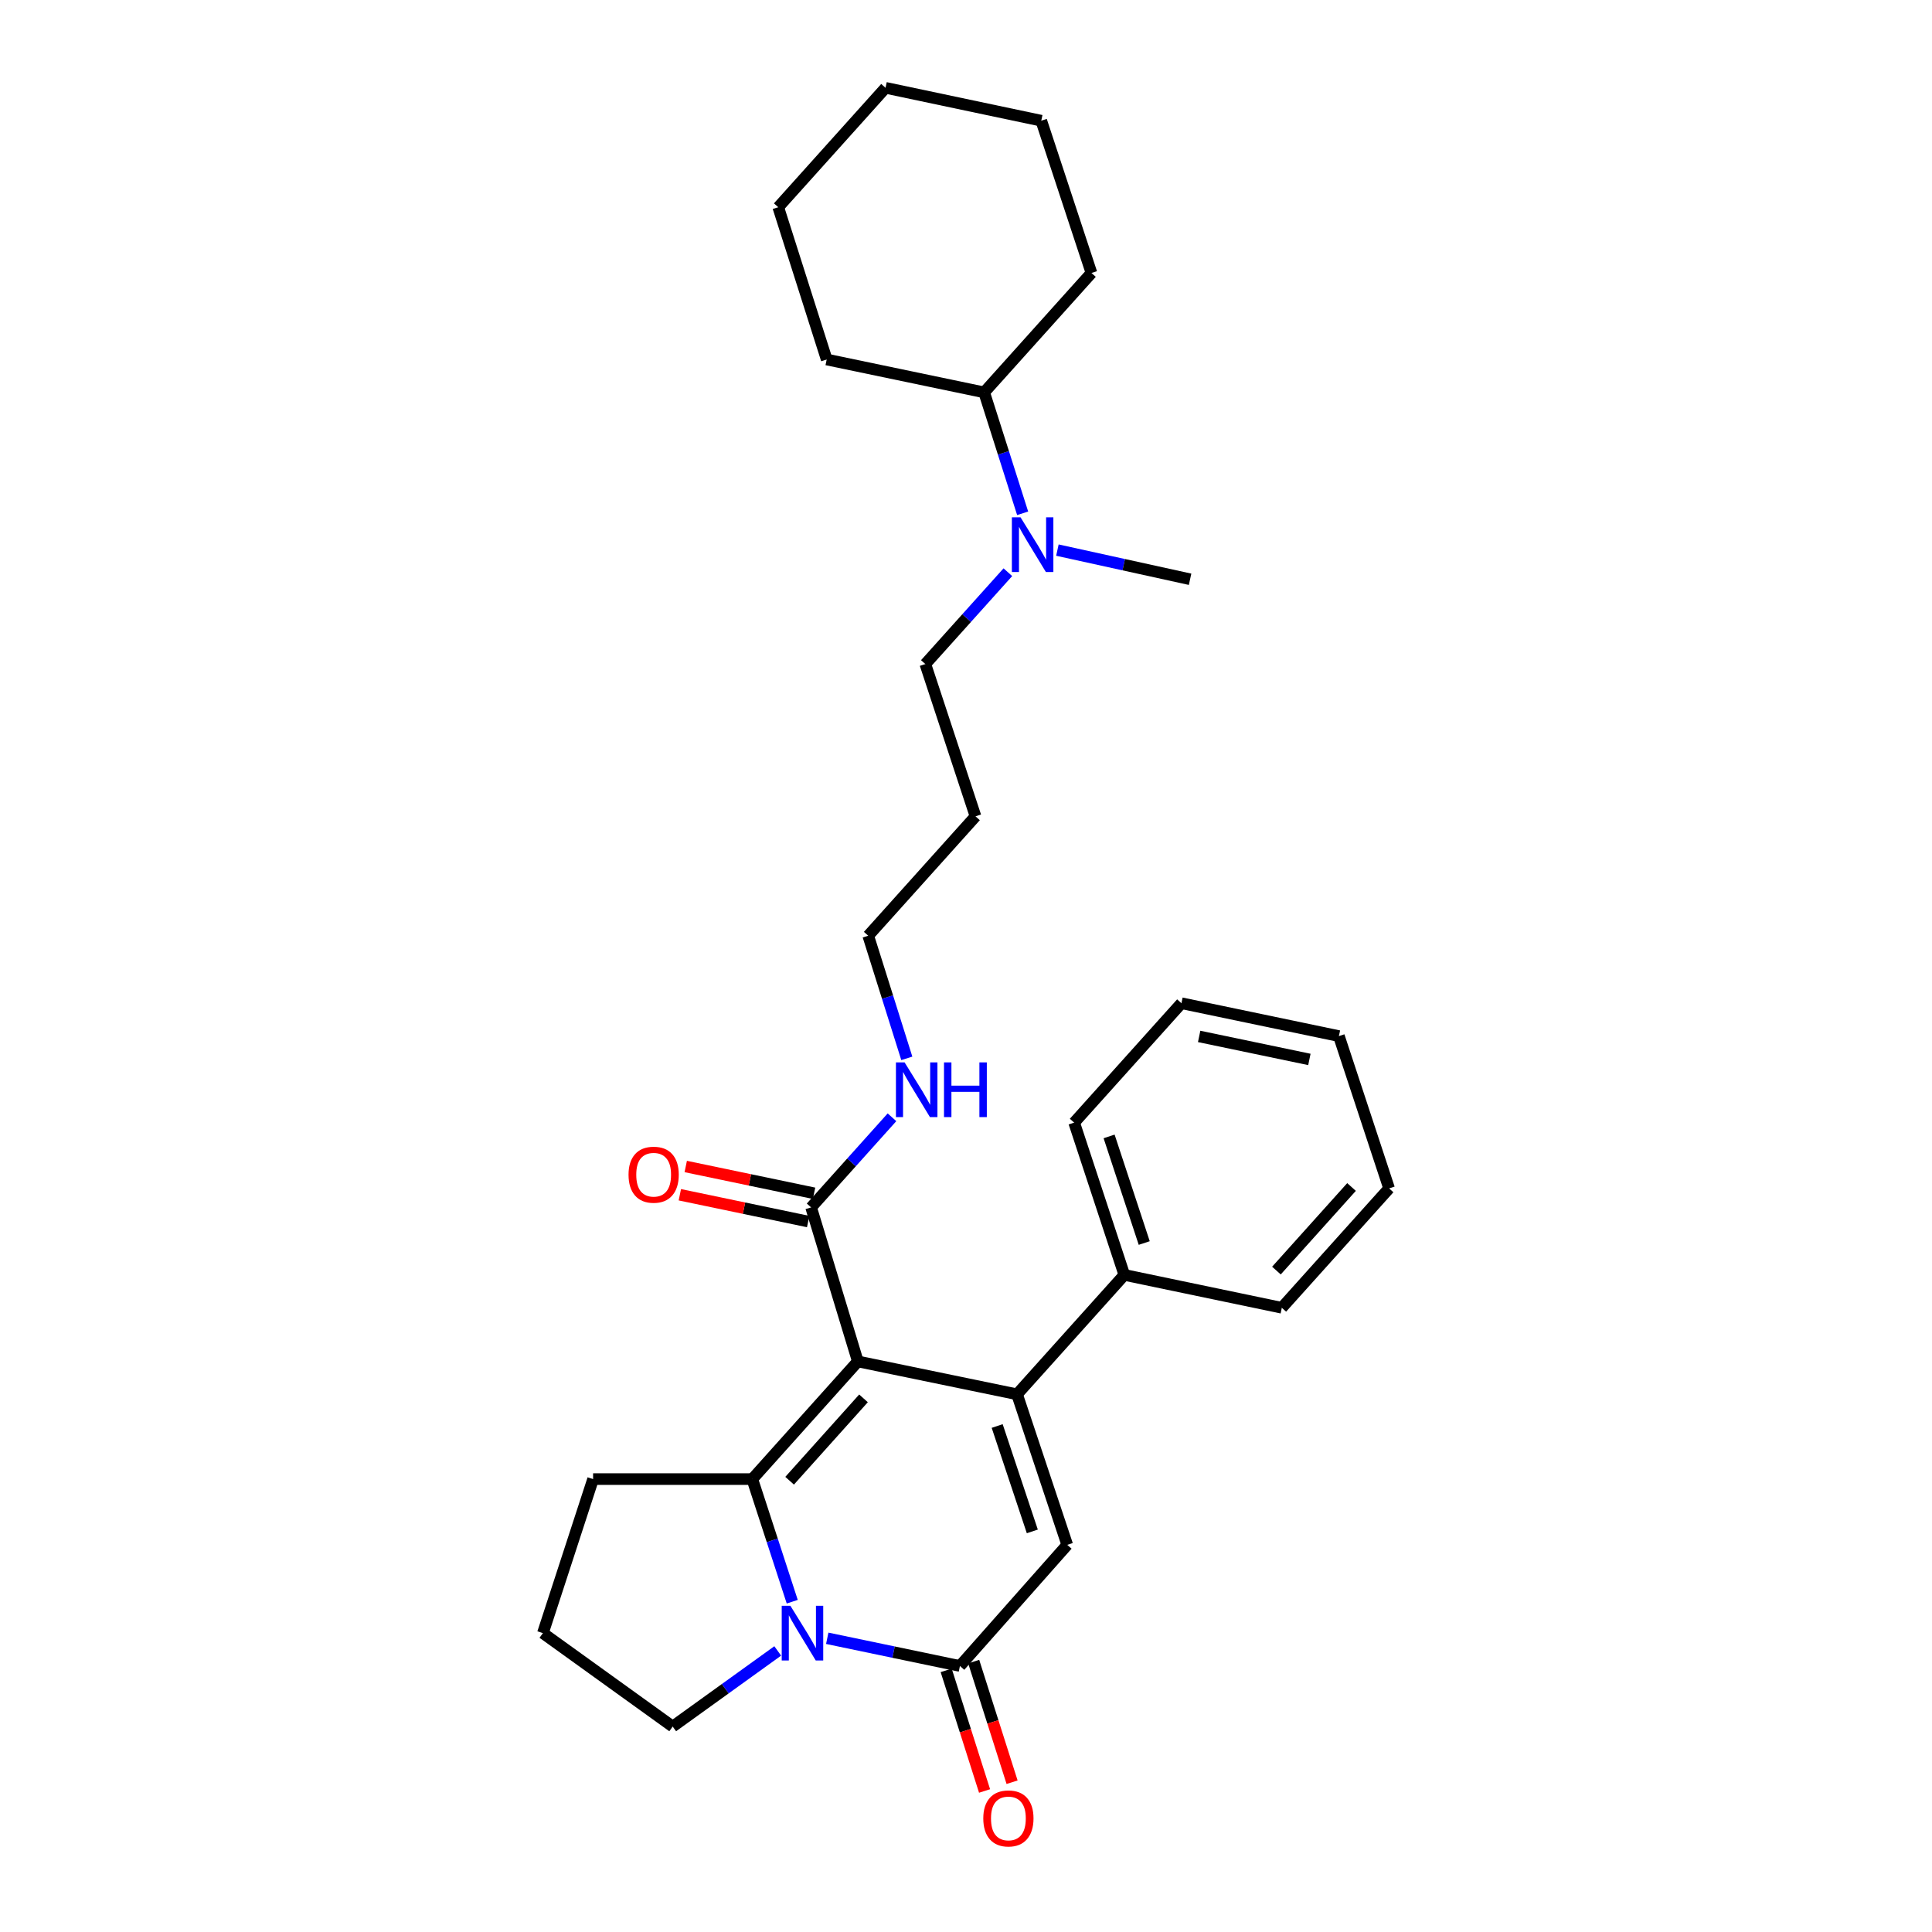 <?xml version='1.0' encoding='iso-8859-1'?>
<svg version='1.1' baseProfile='full'
              xmlns='http://www.w3.org/2000/svg'
                      xmlns:rdkit='http://www.rdkit.org/xml'
                      xmlns:xlink='http://www.w3.org/1999/xlink'
                  xml:space='preserve'
width='1000px' height='1000px' viewBox='0 0 1000 1000'>
<!-- END OF HEADER -->
<rect style='opacity:1.0;fill:#FFFFFF;stroke:none' width='1000' height='1000' x='0' y='0'> </rect>
<path class='bond-0' d='M 444.02,704.674 L 526.421,721.687' style='fill:none;fill-rule:evenodd;stroke:#000000;stroke-width:6px;stroke-linecap:butt;stroke-linejoin:miter;stroke-opacity:1' />
<path class='bond-1' d='M 444.02,704.674 L 389.386,765.577' style='fill:none;fill-rule:evenodd;stroke:#000000;stroke-width:6px;stroke-linecap:butt;stroke-linejoin:miter;stroke-opacity:1' />
<path class='bond-1' d='M 446.95,723.789 L 408.706,766.422' style='fill:none;fill-rule:evenodd;stroke:#000000;stroke-width:6px;stroke-linecap:butt;stroke-linejoin:miter;stroke-opacity:1' />
<path class='bond-2' d='M 444.02,704.674 L 419.833,624.955' style='fill:none;fill-rule:evenodd;stroke:#000000;stroke-width:6px;stroke-linecap:butt;stroke-linejoin:miter;stroke-opacity:1' />
<path class='bond-3' d='M 526.421,721.687 L 552.401,799.612' style='fill:none;fill-rule:evenodd;stroke:#000000;stroke-width:6px;stroke-linecap:butt;stroke-linejoin:miter;stroke-opacity:1' />
<path class='bond-3' d='M 516.139,738.103 L 534.326,792.65' style='fill:none;fill-rule:evenodd;stroke:#000000;stroke-width:6px;stroke-linecap:butt;stroke-linejoin:miter;stroke-opacity:1' />
<path class='bond-4' d='M 526.421,721.687 L 581.952,659.886' style='fill:none;fill-rule:evenodd;stroke:#000000;stroke-width:6px;stroke-linecap:butt;stroke-linejoin:miter;stroke-opacity:1' />
<path class='bond-5' d='M 389.386,765.577 L 399.724,797.308' style='fill:none;fill-rule:evenodd;stroke:#000000;stroke-width:6px;stroke-linecap:butt;stroke-linejoin:miter;stroke-opacity:1' />
<path class='bond-5' d='M 399.724,797.308 L 410.062,829.039' style='fill:none;fill-rule:evenodd;stroke:#0000FF;stroke-width:6px;stroke-linecap:butt;stroke-linejoin:miter;stroke-opacity:1' />
<path class='bond-6' d='M 389.386,765.577 L 306.985,765.577' style='fill:none;fill-rule:evenodd;stroke:#000000;stroke-width:6px;stroke-linecap:butt;stroke-linejoin:miter;stroke-opacity:1' />
<path class='bond-7' d='M 428.179,847.972 L 462.52,855.14' style='fill:none;fill-rule:evenodd;stroke:#0000FF;stroke-width:6px;stroke-linecap:butt;stroke-linejoin:miter;stroke-opacity:1' />
<path class='bond-7' d='M 462.52,855.14 L 496.861,862.309' style='fill:none;fill-rule:evenodd;stroke:#000000;stroke-width:6px;stroke-linecap:butt;stroke-linejoin:miter;stroke-opacity:1' />
<path class='bond-8' d='M 402.549,854.518 L 375.367,874.09' style='fill:none;fill-rule:evenodd;stroke:#0000FF;stroke-width:6px;stroke-linecap:butt;stroke-linejoin:miter;stroke-opacity:1' />
<path class='bond-8' d='M 375.367,874.09 L 348.186,893.661' style='fill:none;fill-rule:evenodd;stroke:#000000;stroke-width:6px;stroke-linecap:butt;stroke-linejoin:miter;stroke-opacity:1' />
<path class='bond-9' d='M 489.74,864.575 L 499.675,895.791' style='fill:none;fill-rule:evenodd;stroke:#000000;stroke-width:6px;stroke-linecap:butt;stroke-linejoin:miter;stroke-opacity:1' />
<path class='bond-9' d='M 499.675,895.791 L 509.609,927.008' style='fill:none;fill-rule:evenodd;stroke:#FF0000;stroke-width:6px;stroke-linecap:butt;stroke-linejoin:miter;stroke-opacity:1' />
<path class='bond-9' d='M 503.982,860.042 L 513.917,891.259' style='fill:none;fill-rule:evenodd;stroke:#000000;stroke-width:6px;stroke-linecap:butt;stroke-linejoin:miter;stroke-opacity:1' />
<path class='bond-9' d='M 513.917,891.259 L 523.851,922.476' style='fill:none;fill-rule:evenodd;stroke:#FF0000;stroke-width:6px;stroke-linecap:butt;stroke-linejoin:miter;stroke-opacity:1' />
<path class='bond-10' d='M 496.861,862.309 L 552.401,799.612' style='fill:none;fill-rule:evenodd;stroke:#000000;stroke-width:6px;stroke-linecap:butt;stroke-linejoin:miter;stroke-opacity:1' />
<path class='bond-11' d='M 421.36,617.64 L 388.149,610.707' style='fill:none;fill-rule:evenodd;stroke:#000000;stroke-width:6px;stroke-linecap:butt;stroke-linejoin:miter;stroke-opacity:1' />
<path class='bond-11' d='M 388.149,610.707 L 354.938,603.775' style='fill:none;fill-rule:evenodd;stroke:#FF0000;stroke-width:6px;stroke-linecap:butt;stroke-linejoin:miter;stroke-opacity:1' />
<path class='bond-11' d='M 418.306,632.27 L 385.095,625.338' style='fill:none;fill-rule:evenodd;stroke:#000000;stroke-width:6px;stroke-linecap:butt;stroke-linejoin:miter;stroke-opacity:1' />
<path class='bond-11' d='M 385.095,625.338 L 351.884,618.405' style='fill:none;fill-rule:evenodd;stroke:#FF0000;stroke-width:6px;stroke-linecap:butt;stroke-linejoin:miter;stroke-opacity:1' />
<path class='bond-12' d='M 419.833,624.955 L 440.762,601.629' style='fill:none;fill-rule:evenodd;stroke:#000000;stroke-width:6px;stroke-linecap:butt;stroke-linejoin:miter;stroke-opacity:1' />
<path class='bond-12' d='M 440.762,601.629 L 461.691,578.302' style='fill:none;fill-rule:evenodd;stroke:#0000FF;stroke-width:6px;stroke-linecap:butt;stroke-linejoin:miter;stroke-opacity:1' />
<path class='bond-13' d='M 581.952,659.886 L 555.98,581.065' style='fill:none;fill-rule:evenodd;stroke:#000000;stroke-width:6px;stroke-linecap:butt;stroke-linejoin:miter;stroke-opacity:1' />
<path class='bond-13' d='M 592.251,643.386 L 574.07,588.211' style='fill:none;fill-rule:evenodd;stroke:#000000;stroke-width:6px;stroke-linecap:butt;stroke-linejoin:miter;stroke-opacity:1' />
<path class='bond-14' d='M 581.952,659.886 L 663.464,676.908' style='fill:none;fill-rule:evenodd;stroke:#000000;stroke-width:6px;stroke-linecap:butt;stroke-linejoin:miter;stroke-opacity:1' />
<path class='bond-15' d='M 521.666,296.175 L 500.309,319.943' style='fill:none;fill-rule:evenodd;stroke:#0000FF;stroke-width:6px;stroke-linecap:butt;stroke-linejoin:miter;stroke-opacity:1' />
<path class='bond-15' d='M 500.309,319.943 L 478.952,343.711' style='fill:none;fill-rule:evenodd;stroke:#000000;stroke-width:6px;stroke-linecap:butt;stroke-linejoin:miter;stroke-opacity:1' />
<path class='bond-16' d='M 529.32,265.683 L 519.364,234.386' style='fill:none;fill-rule:evenodd;stroke:#0000FF;stroke-width:6px;stroke-linecap:butt;stroke-linejoin:miter;stroke-opacity:1' />
<path class='bond-16' d='M 519.364,234.386 L 509.407,203.09' style='fill:none;fill-rule:evenodd;stroke:#000000;stroke-width:6px;stroke-linecap:butt;stroke-linejoin:miter;stroke-opacity:1' />
<path class='bond-17' d='M 547.309,284.731 L 581.648,292.28' style='fill:none;fill-rule:evenodd;stroke:#0000FF;stroke-width:6px;stroke-linecap:butt;stroke-linejoin:miter;stroke-opacity:1' />
<path class='bond-17' d='M 581.648,292.28 L 615.986,299.829' style='fill:none;fill-rule:evenodd;stroke:#000000;stroke-width:6px;stroke-linecap:butt;stroke-linejoin:miter;stroke-opacity:1' />
<path class='bond-18' d='M 469.363,547.802 L 459.378,516.068' style='fill:none;fill-rule:evenodd;stroke:#0000FF;stroke-width:6px;stroke-linecap:butt;stroke-linejoin:miter;stroke-opacity:1' />
<path class='bond-18' d='M 459.378,516.068 L 449.392,484.333' style='fill:none;fill-rule:evenodd;stroke:#000000;stroke-width:6px;stroke-linecap:butt;stroke-linejoin:miter;stroke-opacity:1' />
<path class='bond-19' d='M 306.985,765.577 L 281.005,845.295' style='fill:none;fill-rule:evenodd;stroke:#000000;stroke-width:6px;stroke-linecap:butt;stroke-linejoin:miter;stroke-opacity:1' />
<path class='bond-20' d='M 509.407,203.09 L 427.896,186.076' style='fill:none;fill-rule:evenodd;stroke:#000000;stroke-width:6px;stroke-linecap:butt;stroke-linejoin:miter;stroke-opacity:1' />
<path class='bond-21' d='M 509.407,203.09 L 564.939,141.289' style='fill:none;fill-rule:evenodd;stroke:#000000;stroke-width:6px;stroke-linecap:butt;stroke-linejoin:miter;stroke-opacity:1' />
<path class='bond-22' d='M 348.186,893.661 L 281.005,845.295' style='fill:none;fill-rule:evenodd;stroke:#000000;stroke-width:6px;stroke-linecap:butt;stroke-linejoin:miter;stroke-opacity:1' />
<path class='bond-23' d='M 504.924,422.533 L 449.392,484.333' style='fill:none;fill-rule:evenodd;stroke:#000000;stroke-width:6px;stroke-linecap:butt;stroke-linejoin:miter;stroke-opacity:1' />
<path class='bond-24' d='M 504.924,422.533 L 478.952,343.711' style='fill:none;fill-rule:evenodd;stroke:#000000;stroke-width:6px;stroke-linecap:butt;stroke-linejoin:miter;stroke-opacity:1' />
<path class='bond-25' d='M 555.98,581.065 L 611.511,519.265' style='fill:none;fill-rule:evenodd;stroke:#000000;stroke-width:6px;stroke-linecap:butt;stroke-linejoin:miter;stroke-opacity:1' />
<path class='bond-26' d='M 663.464,676.908 L 718.995,615.108' style='fill:none;fill-rule:evenodd;stroke:#000000;stroke-width:6px;stroke-linecap:butt;stroke-linejoin:miter;stroke-opacity:1' />
<path class='bond-26' d='M 660.677,657.649 L 699.548,614.388' style='fill:none;fill-rule:evenodd;stroke:#000000;stroke-width:6px;stroke-linecap:butt;stroke-linejoin:miter;stroke-opacity:1' />
<path class='bond-27' d='M 427.896,186.076 L 402.82,107.255' style='fill:none;fill-rule:evenodd;stroke:#000000;stroke-width:6px;stroke-linecap:butt;stroke-linejoin:miter;stroke-opacity:1' />
<path class='bond-28' d='M 564.939,141.289 L 538.958,62.476' style='fill:none;fill-rule:evenodd;stroke:#000000;stroke-width:6px;stroke-linecap:butt;stroke-linejoin:miter;stroke-opacity:1' />
<path class='bond-29' d='M 718.995,615.108 L 693.015,536.286' style='fill:none;fill-rule:evenodd;stroke:#000000;stroke-width:6px;stroke-linecap:butt;stroke-linejoin:miter;stroke-opacity:1' />
<path class='bond-30' d='M 611.511,519.265 L 693.015,536.286' style='fill:none;fill-rule:evenodd;stroke:#000000;stroke-width:6px;stroke-linecap:butt;stroke-linejoin:miter;stroke-opacity:1' />
<path class='bond-30' d='M 620.681,536.448 L 677.734,548.363' style='fill:none;fill-rule:evenodd;stroke:#000000;stroke-width:6px;stroke-linecap:butt;stroke-linejoin:miter;stroke-opacity:1' />
<path class='bond-31' d='M 538.958,62.476 L 458.351,45.455' style='fill:none;fill-rule:evenodd;stroke:#000000;stroke-width:6px;stroke-linecap:butt;stroke-linejoin:miter;stroke-opacity:1' />
<path class='bond-32' d='M 402.82,107.255 L 458.351,45.455' style='fill:none;fill-rule:evenodd;stroke:#000000;stroke-width:6px;stroke-linecap:butt;stroke-linejoin:miter;stroke-opacity:1' />
<path  class='atom-3' d='M 409.098 831.135
L 418.378 846.135
Q 419.298 847.615, 420.778 850.295
Q 422.258 852.975, 422.338 853.135
L 422.338 831.135
L 426.098 831.135
L 426.098 859.455
L 422.218 859.455
L 412.258 843.055
Q 411.098 841.135, 409.858 838.935
Q 408.658 836.735, 408.298 836.055
L 408.298 859.455
L 404.618 859.455
L 404.618 831.135
L 409.098 831.135
' fill='#0000FF'/>
<path  class='atom-8' d='M 508.945 941.21
Q 508.945 934.41, 512.305 930.61
Q 515.665 926.81, 521.945 926.81
Q 528.225 926.81, 531.585 930.61
Q 534.945 934.41, 534.945 941.21
Q 534.945 948.09, 531.545 952.01
Q 528.145 955.89, 521.945 955.89
Q 515.705 955.89, 512.305 952.01
Q 508.945 948.13, 508.945 941.21
M 521.945 952.69
Q 526.265 952.69, 528.585 949.81
Q 530.945 946.89, 530.945 941.21
Q 530.945 935.65, 528.585 932.85
Q 526.265 930.01, 521.945 930.01
Q 517.625 930.01, 515.265 932.81
Q 512.945 935.61, 512.945 941.21
Q 512.945 946.93, 515.265 949.81
Q 517.625 952.69, 521.945 952.69
' fill='#FF0000'/>
<path  class='atom-9' d='M 325.33 608.022
Q 325.33 601.222, 328.69 597.422
Q 332.05 593.622, 338.33 593.622
Q 344.61 593.622, 347.97 597.422
Q 351.33 601.222, 351.33 608.022
Q 351.33 614.902, 347.93 618.822
Q 344.53 622.702, 338.33 622.702
Q 332.09 622.702, 328.69 618.822
Q 325.33 614.942, 325.33 608.022
M 338.33 619.502
Q 342.65 619.502, 344.97 616.622
Q 347.33 613.702, 347.33 608.022
Q 347.33 602.462, 344.97 599.662
Q 342.65 596.822, 338.33 596.822
Q 334.01 596.822, 331.65 599.622
Q 329.33 602.422, 329.33 608.022
Q 329.33 613.742, 331.65 616.622
Q 334.01 619.502, 338.33 619.502
' fill='#FF0000'/>
<path  class='atom-10' d='M 528.223 267.751
L 537.503 282.751
Q 538.423 284.231, 539.903 286.911
Q 541.383 289.591, 541.463 289.751
L 541.463 267.751
L 545.223 267.751
L 545.223 296.071
L 541.343 296.071
L 531.383 279.671
Q 530.223 277.751, 528.983 275.551
Q 527.783 273.351, 527.423 272.671
L 527.423 296.071
L 523.743 296.071
L 523.743 267.751
L 528.223 267.751
' fill='#0000FF'/>
<path  class='atom-11' d='M 468.216 549.892
L 477.496 564.892
Q 478.416 566.372, 479.896 569.052
Q 481.376 571.732, 481.456 571.892
L 481.456 549.892
L 485.216 549.892
L 485.216 578.212
L 481.336 578.212
L 471.376 561.812
Q 470.216 559.892, 468.976 557.692
Q 467.776 555.492, 467.416 554.812
L 467.416 578.212
L 463.736 578.212
L 463.736 549.892
L 468.216 549.892
' fill='#0000FF'/>
<path  class='atom-11' d='M 488.616 549.892
L 492.456 549.892
L 492.456 561.932
L 506.936 561.932
L 506.936 549.892
L 510.776 549.892
L 510.776 578.212
L 506.936 578.212
L 506.936 565.132
L 492.456 565.132
L 492.456 578.212
L 488.616 578.212
L 488.616 549.892
' fill='#0000FF'/>
</svg>

